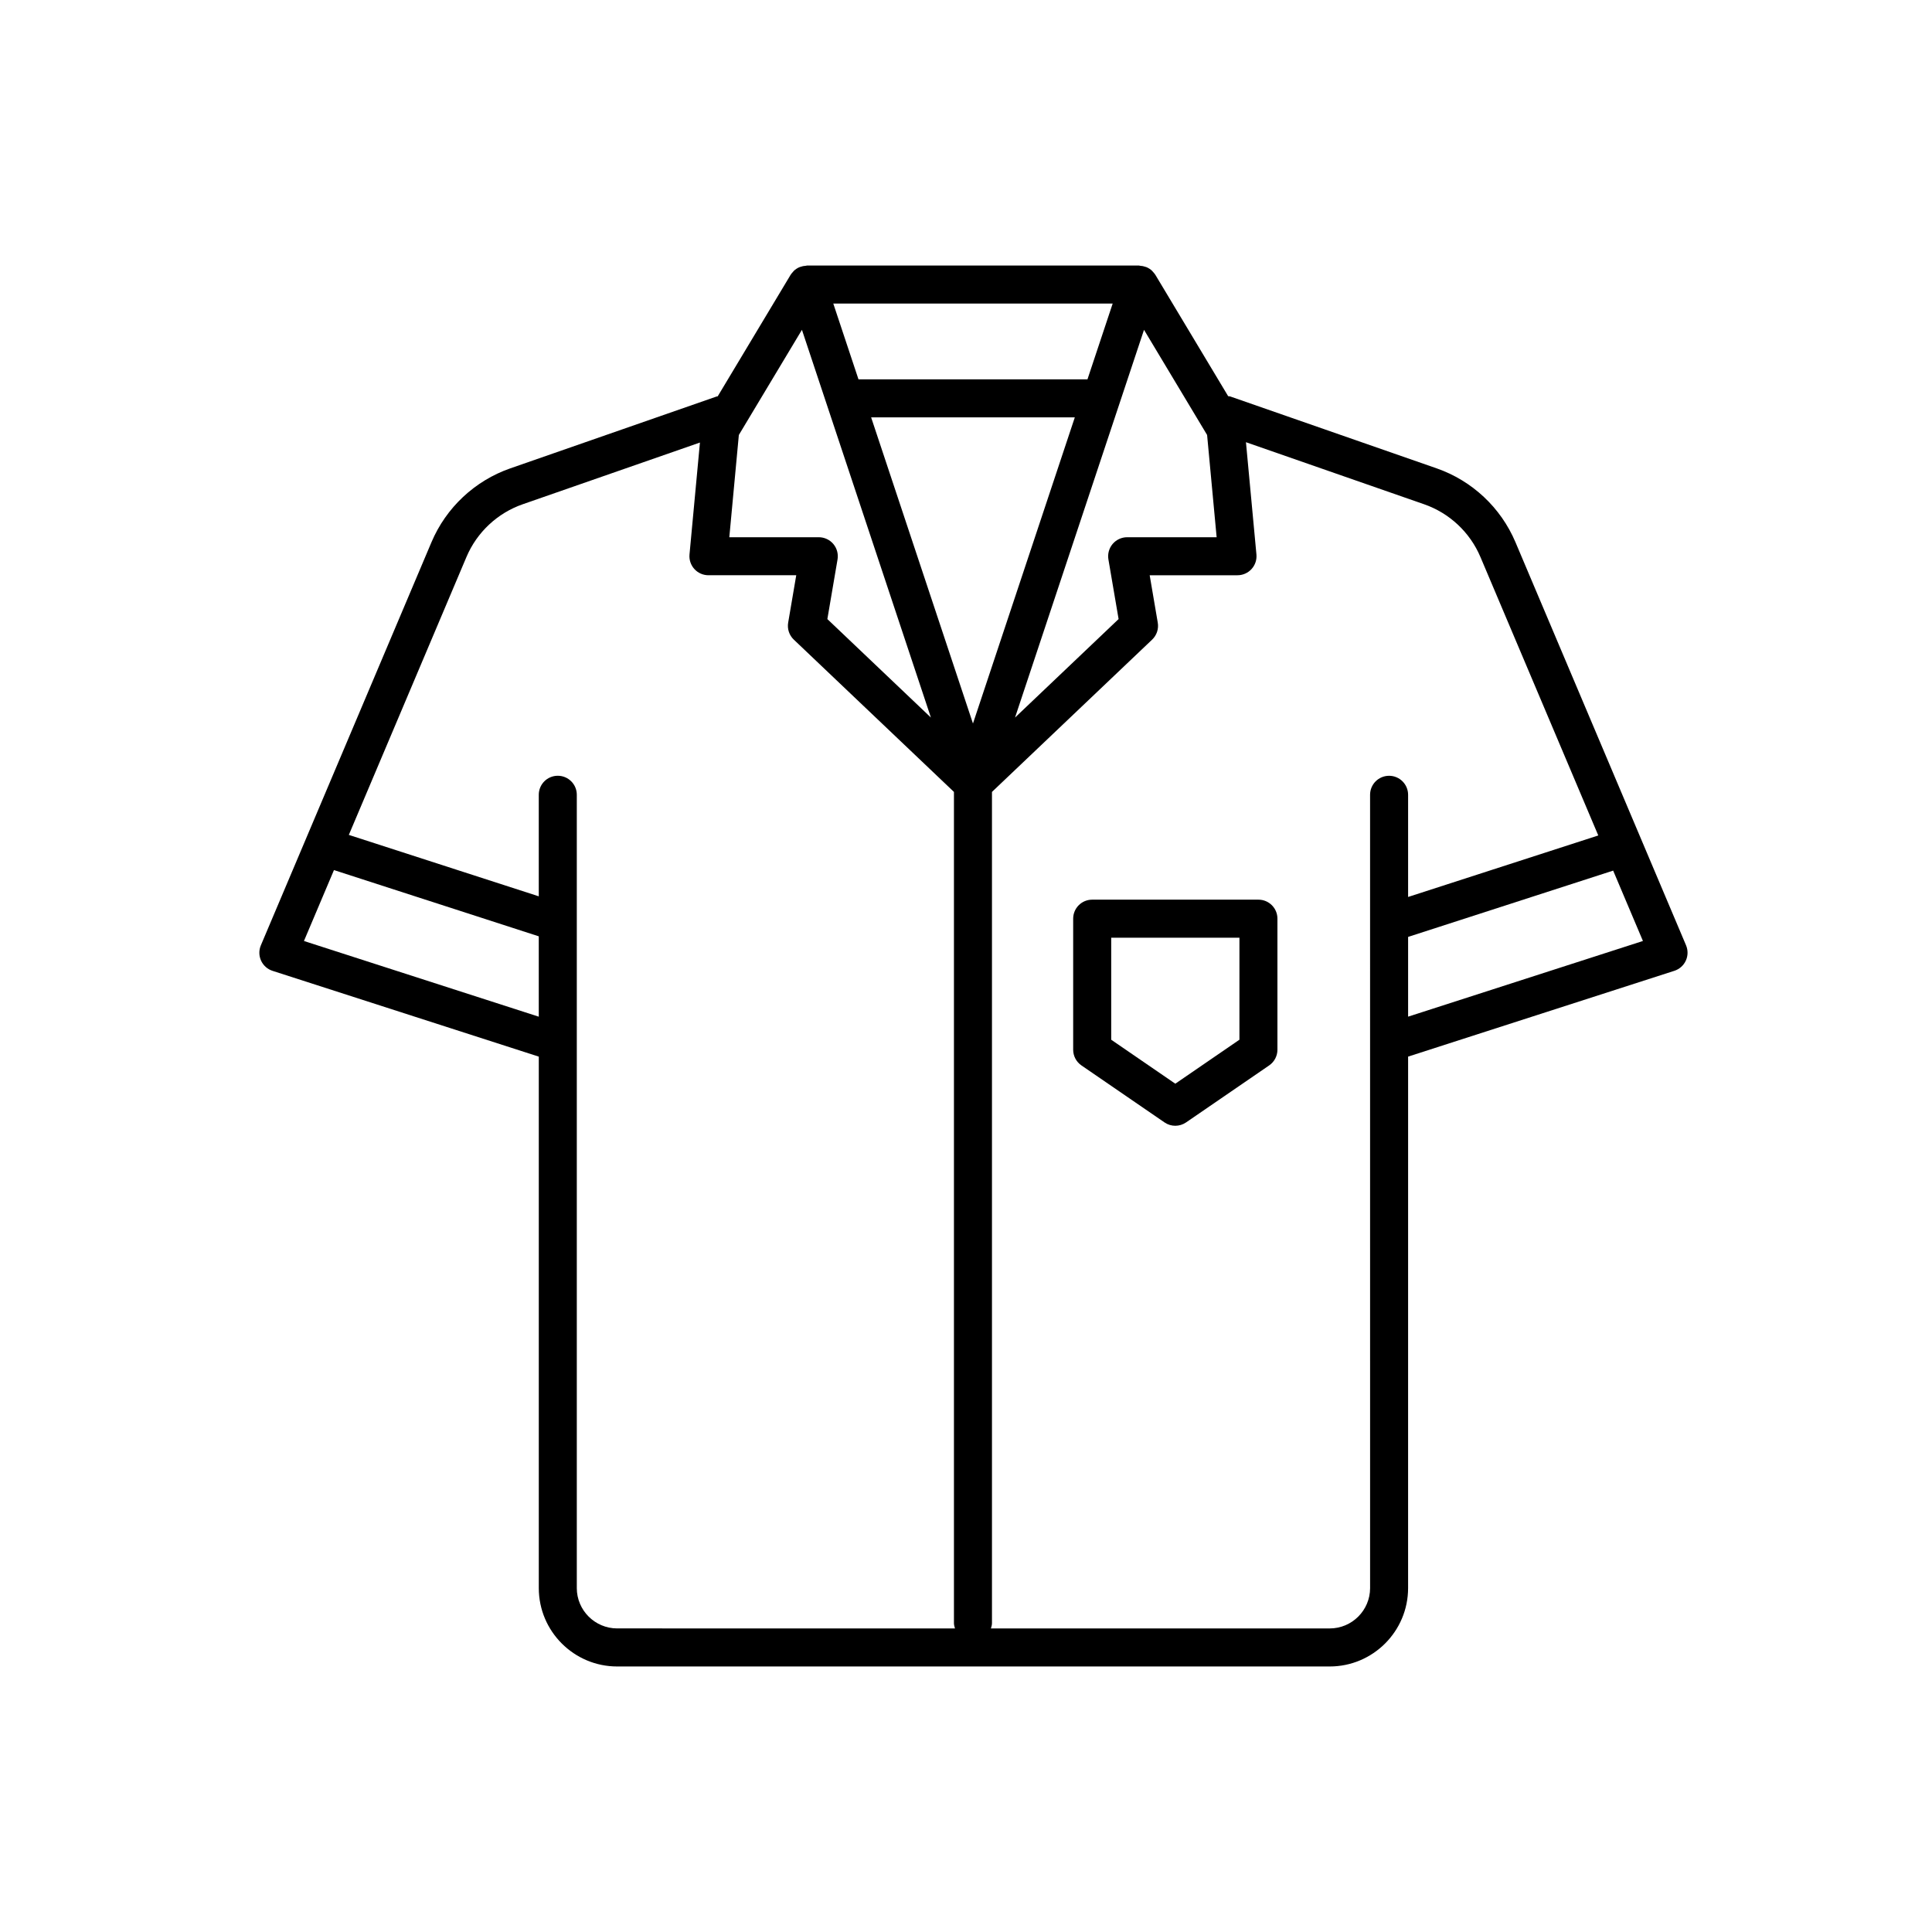 <?xml version="1.0" encoding="UTF-8"?>
<!-- Uploaded to: SVG Repo, www.svgrepo.com, Generator: SVG Repo Mixer Tools -->
<svg fill="#000000" width="800px" height="800px" version="1.1" viewBox="144 144 512 512" xmlns="http://www.w3.org/2000/svg">
 <g>
  <path d="m545.61 287.68c-3.879-9.16-11.488-16.289-20.875-19.559l-54.707-19.055c-0.184-0.062-0.367-0.035-0.551-0.074l-19.301-32.172c-0.172-0.285-0.398-0.52-0.617-0.762-0.074-0.082-0.125-0.176-0.203-0.25-0.426-0.418-0.918-0.742-1.457-0.98-0.098-0.043-0.203-0.062-0.305-0.102-0.465-0.172-0.953-0.27-1.465-0.297-0.098-0.004-0.176-0.055-0.273-0.055h-88.012c-0.098 0-0.18 0.051-0.277 0.055-0.512 0.027-1 0.125-1.465 0.297-0.102 0.039-0.203 0.055-0.301 0.102-0.539 0.242-1.031 0.566-1.461 0.984-0.074 0.074-0.125 0.164-0.195 0.242-0.219 0.242-0.449 0.48-0.621 0.77l-19.324 32.207c-0.09 0.027-0.184 0.004-0.273 0.039l-54.707 19.055c-9.387 3.273-17 10.402-20.875 19.559l-45.215 106.84c-0.551 1.301-0.531 2.773 0.059 4.062 0.59 1.285 1.688 2.262 3.035 2.695l70.562 22.738v140.84c0 11.457 9.32 20.773 20.777 20.773h188.82c11.457 0 20.777-9.32 20.777-20.773l0.004-140.85 70.562-22.738c1.348-0.434 2.445-1.41 3.035-2.695 0.59-1.285 0.609-2.762 0.059-4.062zm-105.17 20.379-27.445 26.098 34.18-102.75 16.719 27.863 2.527 27.102h-23.715c-1.484 0-2.894 0.656-3.852 1.789-0.953 1.133-1.363 2.633-1.113 4.098zm-38.594 27.68-26.988-81.137h53.98zm-37.004-47.578c-0.961-1.133-2.367-1.789-3.852-1.789h-23.715l2.527-27.102 16.719-27.863 34.176 102.75-27.438-26.094 2.695-15.797c0.25-1.465-0.156-2.969-1.113-4.102zm67.348-43.637h-60.684l-6.676-20.074h74.039zm-207.64 148.85 7.953-18.793 54.277 17.555v21.297zm72.309 171.48v-210.23c0-2.781-2.254-5.039-5.039-5.039-2.785 0-5.039 2.254-5.039 5.039v26.91l-50.336-16.277 31.172-73.656c2.769-6.543 8.207-11.633 14.914-13.969l46.961-16.355-2.766 29.664c-0.129 1.41 0.34 2.812 1.293 3.859 0.953 1.047 2.309 1.645 3.723 1.645h23.273l-2.141 12.562c-0.285 1.656 0.277 3.344 1.492 4.5l42.441 40.359v220.31c0 0.488 0.148 0.93 0.277 1.375l-89.523-0.004c-5.898 0-10.703-4.801-10.703-10.699zm210.23 0c0 5.898-4.801 10.699-10.699 10.699h-89.785c0.129-0.445 0.277-0.887 0.277-1.375v-220.31l42.445-40.359c1.215-1.156 1.777-2.844 1.492-4.5l-2.141-12.562h23.273c1.418 0 2.769-0.598 3.723-1.645 0.953-1.047 1.422-2.449 1.293-3.859l-2.777-29.754 47.223 16.449c6.707 2.336 12.145 7.43 14.914 13.969l31.234 73.801-50.398 16.297v-27.074c0-2.781-2.254-5.039-5.039-5.039s-5.039 2.254-5.039 5.039zm10.074-151.43v-21.133l54.34-17.57 7.891 18.648z"/>
  <path d="m477.5 382.42h-44.059c-2.785 0-5.039 2.254-5.039 5.039v34.73c0 1.66 0.816 3.215 2.188 4.156l22.027 15.113c0.855 0.59 1.855 0.883 2.848 0.883 0.992 0 1.992-0.297 2.848-0.883l22.031-15.113c1.371-0.941 2.188-2.496 2.188-4.156v-34.73c0.004-2.781-2.246-5.039-5.031-5.039zm-5.039 37.117-16.992 11.656-16.988-11.656v-27.039h33.984z"/>
 </g>
</svg>